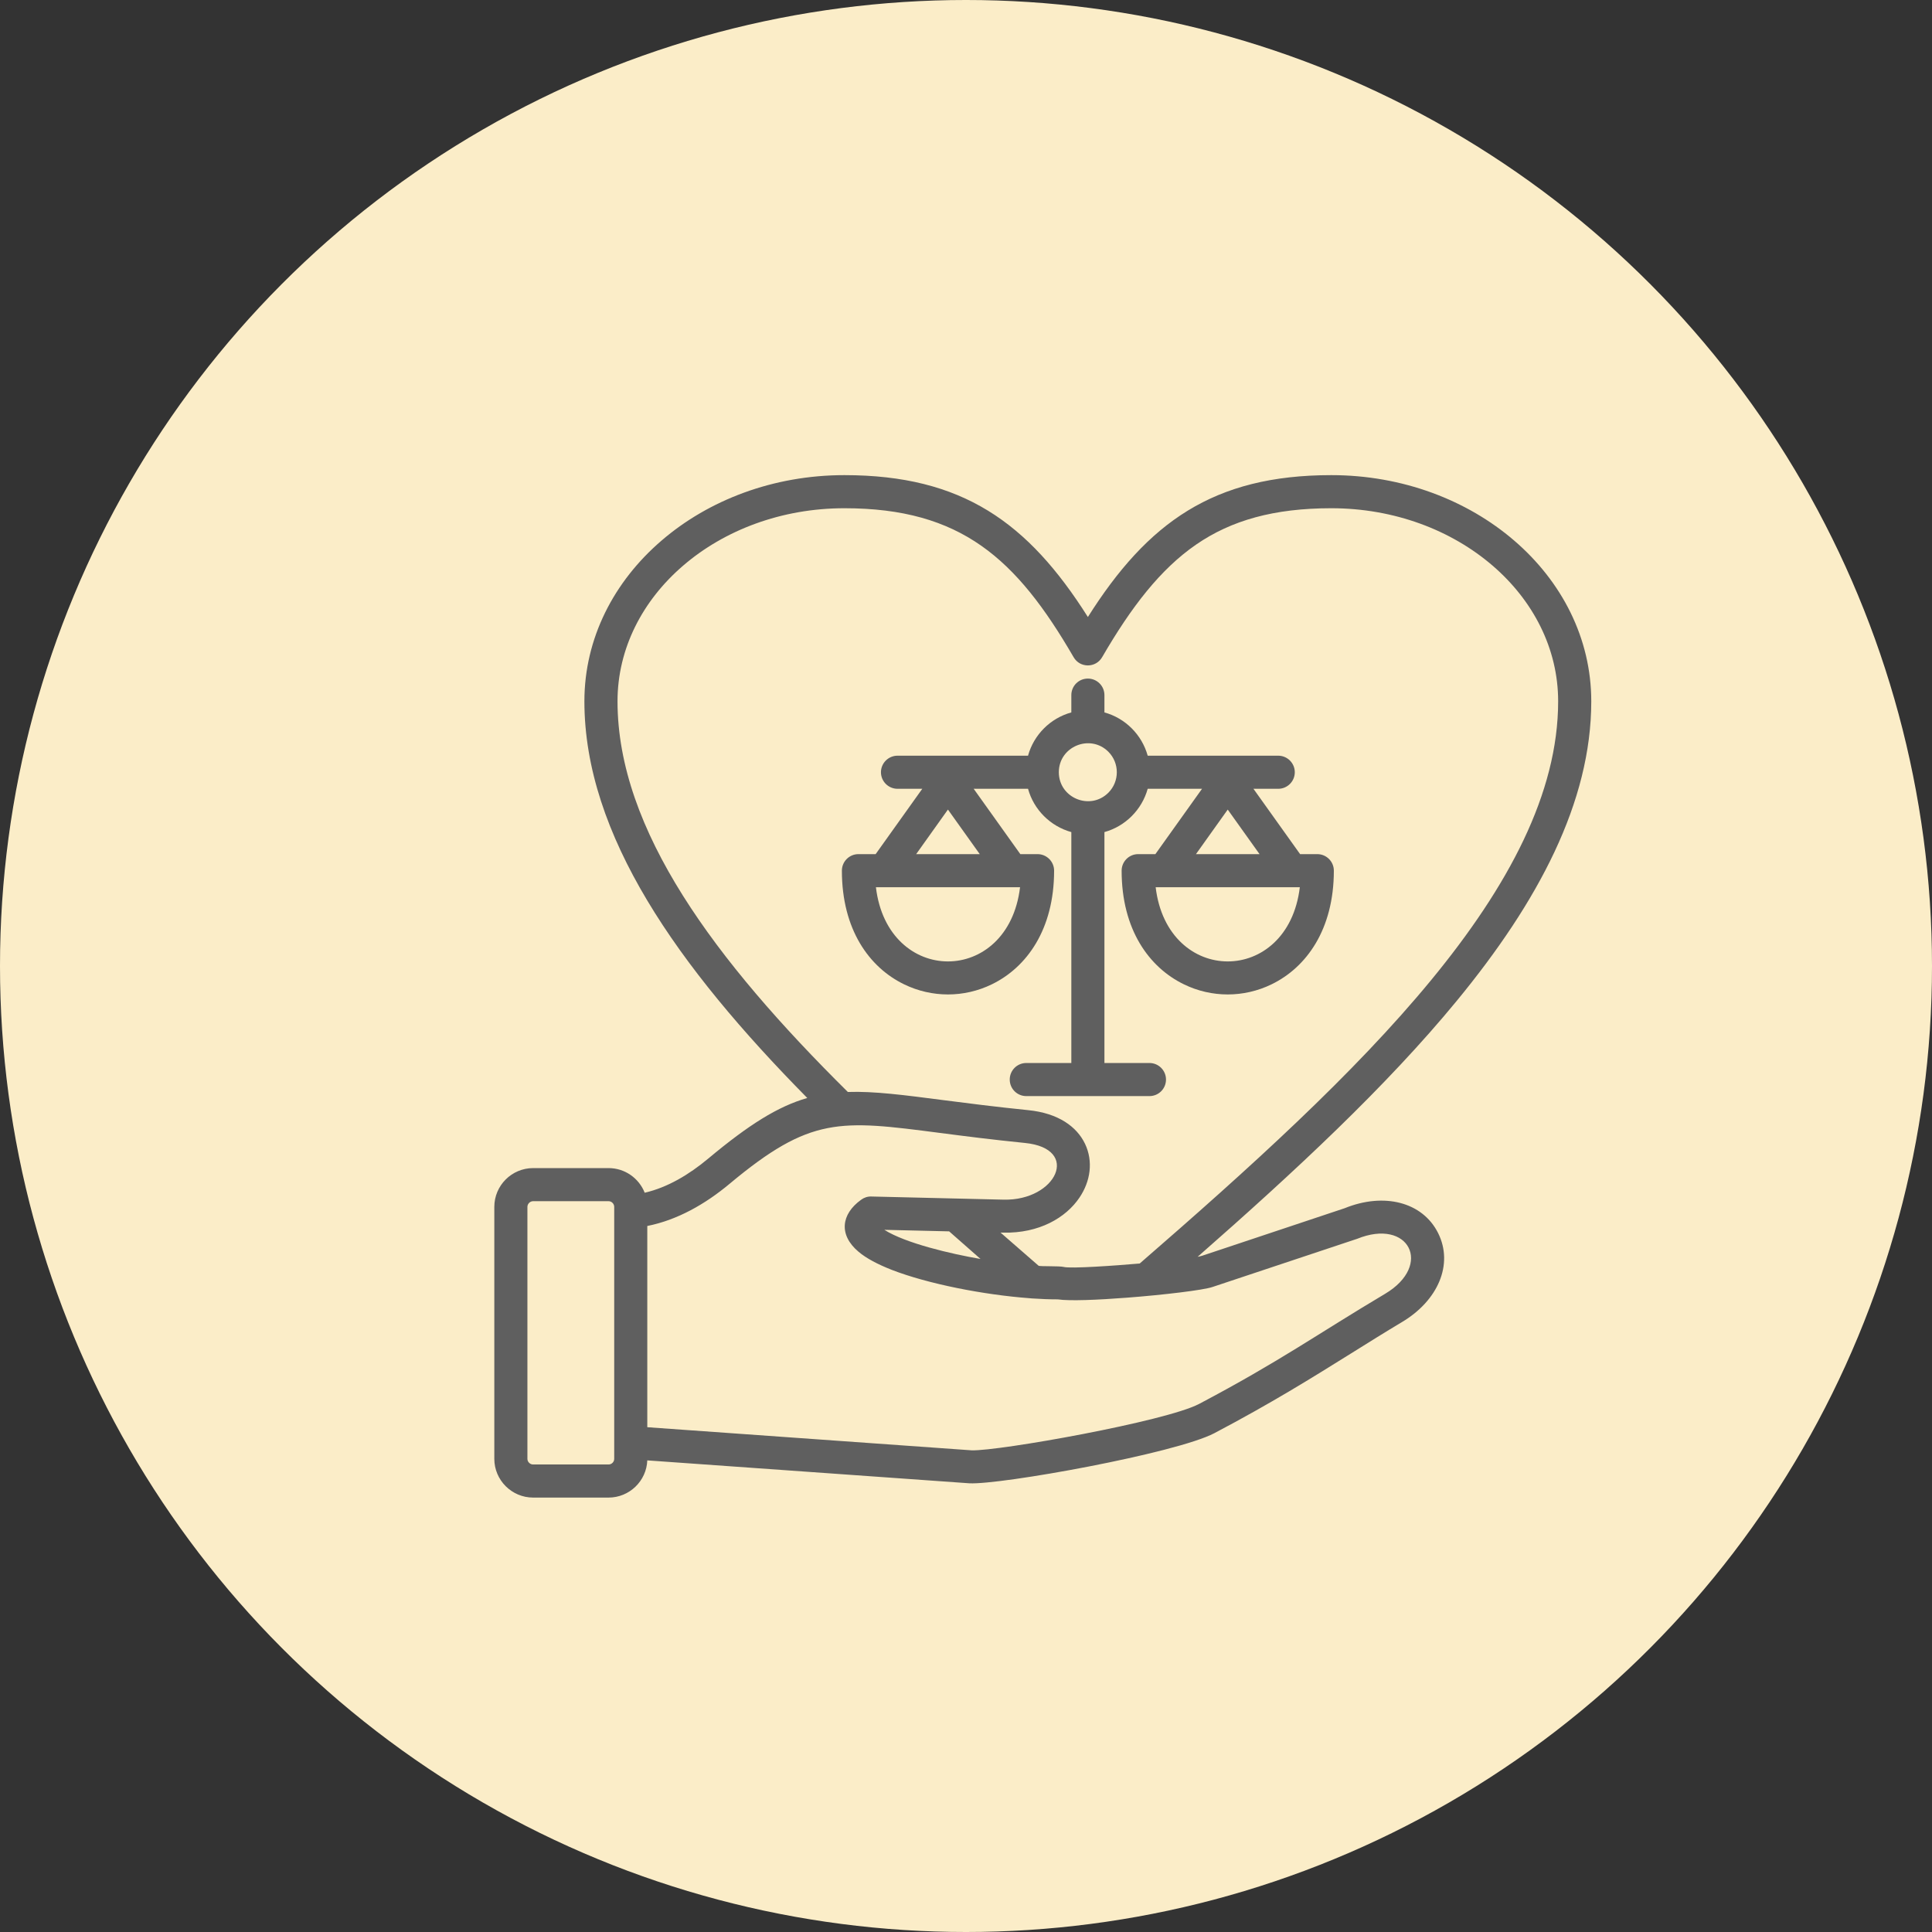 <svg xmlns="http://www.w3.org/2000/svg" width="83" height="83" viewBox="0 0 83 83" fill="none"><rect x="0" y="0" width="83" height="83" fill="#333333" stroke="none"/><circle cx="41.5" cy="41.5" r="41.5" fill="#FBEDC8"></circle><path d="M34.681 47.17C29.119 41.534 25.106 35.868 25.106 30.127C25.106 27.424 26.372 24.982 28.42 23.224C30.435 21.488 33.214 20.412 36.277 20.412C41.341 20.412 44.168 22.447 46.736 26.507C49.304 22.447 52.128 20.412 57.194 20.412C60.255 20.412 63.035 21.488 65.051 23.224C67.098 24.983 68.362 27.425 68.362 30.127C68.362 34.454 66.088 38.736 62.584 42.996C59.559 46.676 55.62 50.337 51.451 53.993C51.538 53.976 51.603 53.962 51.644 53.948L57.767 51.906C59.443 51.224 61.11 51.627 61.783 52.975C62.453 54.316 61.777 55.877 60.228 56.798C59.575 57.187 58.8 57.67 58.009 58.165C56.357 59.196 54.612 60.283 52.17 61.57C50.518 62.439 42.967 63.798 41.639 63.723L27.808 62.739C27.774 63.626 27.037 64.337 26.145 64.337H22.903C21.985 64.337 21.236 63.588 21.236 62.673V51.849C21.236 50.93 21.985 50.182 22.903 50.182H26.145C26.842 50.182 27.449 50.614 27.697 51.241C28.687 51.011 29.605 50.458 30.423 49.776C32.174 48.313 33.42 47.533 34.681 47.17ZM48.897 36.694H49.636L51.64 33.887H49.306C49.055 34.788 48.347 35.497 47.447 35.747V45.667H49.381C49.775 45.667 50.092 45.987 50.092 46.378C50.092 46.772 49.775 47.089 49.381 47.089H44.09C43.696 47.089 43.379 46.772 43.379 46.378C43.379 45.986 43.696 45.667 44.09 45.667H46.025V35.747C45.124 35.496 44.413 34.788 44.165 33.887H41.83L43.834 36.694H44.574C44.966 36.694 45.285 37.014 45.285 37.405C45.285 39.927 44.11 41.559 42.608 42.288C41.416 42.867 40.035 42.867 38.842 42.288C37.339 41.56 36.168 39.928 36.168 37.405C36.168 37.013 36.485 36.694 36.879 36.694H37.618L39.622 33.887H38.557C38.166 33.887 37.846 33.567 37.846 33.176C37.846 32.785 38.166 32.465 38.557 32.465H44.165C44.413 31.564 45.124 30.854 46.025 30.606V29.863C46.025 29.469 46.342 29.152 46.736 29.152C47.128 29.152 47.447 29.469 47.447 29.863V30.606C48.347 30.854 49.056 31.564 49.306 32.465H54.914C55.306 32.465 55.625 32.785 55.625 33.176C55.625 33.568 55.306 33.887 54.914 33.887H53.849L55.853 36.694H56.592C56.986 36.694 57.303 37.014 57.303 37.405C57.303 39.927 56.128 41.559 54.626 42.288C53.434 42.867 52.052 42.867 50.863 42.288C49.36 41.56 48.186 39.928 48.186 37.405C48.186 37.013 48.503 36.694 48.897 36.694ZM51.379 36.694H54.111L52.744 34.78L51.379 36.694ZM55.841 38.116H49.648C50.158 42.366 55.332 42.366 55.841 38.116ZM39.359 36.694H42.091L40.724 34.779L39.359 36.694ZM43.822 38.116H37.63C38.138 42.366 43.312 42.366 43.822 38.116ZM47.616 32.295C46.833 31.515 45.488 32.07 45.488 33.175C45.488 34.281 46.833 34.837 47.616 34.056C48.1 33.57 48.1 32.781 47.616 32.295ZM27.808 61.314L41.74 62.307C42.9 62.345 50.08 61.066 51.511 60.315C54.989 58.48 56.578 57.324 59.506 55.582C61.57 54.353 60.531 52.312 58.3 53.222C58.285 53.228 58.271 53.233 58.256 53.236L52.086 55.291C51.68 55.427 49.985 55.629 48.419 55.749C47.157 55.847 45.937 55.897 45.445 55.822C45.093 55.822 44.717 55.807 44.325 55.781C44.296 55.778 44.27 55.778 44.241 55.773C42.252 55.626 39.865 55.156 38.313 54.555C37.712 54.319 37.216 54.059 36.882 53.775C36.021 53.05 36.137 52.16 36.992 51.544C37.116 51.451 37.268 51.397 37.432 51.403L43.118 51.538C45.384 51.59 46.446 49.344 44.031 49.102C42.623 48.961 41.417 48.806 40.378 48.671C36.077 48.112 34.824 47.95 31.335 50.864C30.299 51.728 29.1 52.413 27.808 52.669V61.314ZM26.145 51.604H22.903C22.771 51.604 22.658 51.717 22.658 51.849V62.673C22.658 62.805 22.771 62.915 22.903 62.915H26.145C26.277 62.915 26.387 62.805 26.387 62.673V51.849C26.387 51.717 26.277 51.604 26.145 51.604ZM48.963 54.281C53.655 50.21 58.161 46.145 61.49 42.097C64.794 38.079 66.939 34.082 66.939 30.127C66.939 27.858 65.863 25.798 64.124 24.301C62.354 22.777 59.903 21.834 57.194 21.834C54.731 21.834 52.896 22.355 51.388 23.394C49.854 24.45 48.607 26.066 47.352 28.227C47.079 28.706 46.396 28.706 46.123 28.233C43.667 24.001 41.287 21.834 36.277 21.834C33.568 21.834 31.114 22.778 29.347 24.301C27.605 25.798 26.529 27.859 26.529 30.127C26.529 35.657 30.723 41.269 36.424 46.912C37.547 46.874 38.831 47.042 40.556 47.266C41.569 47.396 42.743 47.548 44.174 47.693C45.47 47.823 46.261 48.404 46.613 49.138C46.975 49.898 46.846 50.75 46.377 51.446C45.798 52.31 44.647 52.992 43.09 52.955L42.983 52.952C43.538 53.438 44.083 53.913 44.621 54.379C44.699 54.411 45.511 54.383 45.695 54.428C45.995 54.508 47.907 54.373 48.963 54.281ZM40.776 52.9L37.992 52.834C38.899 53.41 40.854 53.868 42.124 54.086C41.663 53.683 41.211 53.286 40.776 52.9Z" fill="#5F5F5F"></path></svg>
